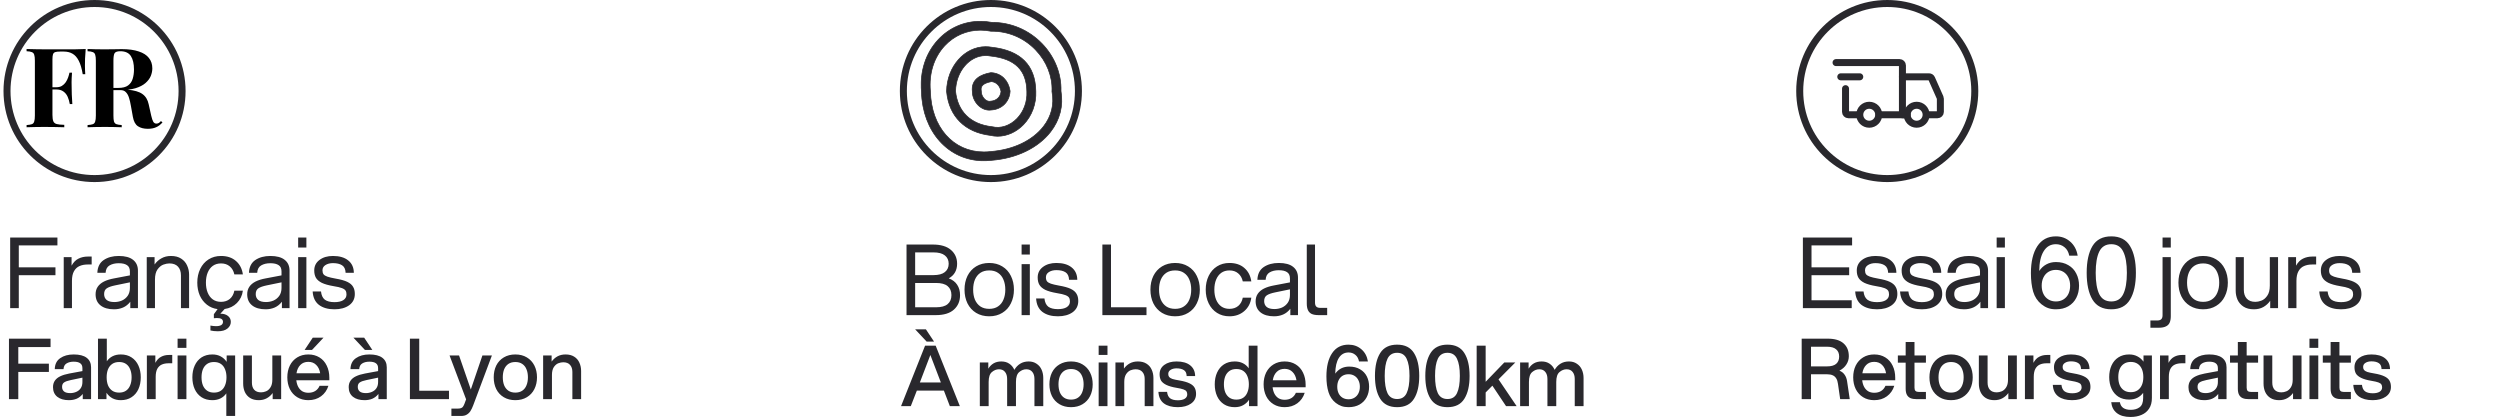 <svg xmlns="http://www.w3.org/2000/svg" fill="none" viewBox="0 0 357 60" height="60" width="357">
<circle stroke="#29282D" r="12.5" cy="13" cx="13.5"></circle>
<path fill="black" d="M12.505 7C12.768 7.011 13.12 7.021 13.562 7.032C14.014 7.042 14.462 7.047 14.903 7.047C15.409 7.047 15.898 7.042 16.371 7.032C16.845 7.021 17.181 7.016 17.381 7.016C18.359 7.016 19.169 7.126 19.811 7.347C20.463 7.558 20.947 7.868 21.263 8.278C21.589 8.688 21.752 9.183 21.752 9.762C21.752 10.119 21.678 10.482 21.531 10.85C21.384 11.208 21.131 11.545 20.774 11.86C20.427 12.165 19.948 12.413 19.338 12.602C18.728 12.781 17.96 12.87 17.034 12.87H15.519V12.555H16.876C17.497 12.555 17.965 12.439 18.28 12.207C18.607 11.966 18.828 11.65 18.943 11.261C19.07 10.861 19.133 10.419 19.133 9.935C19.133 9.104 18.985 8.462 18.691 8.01C18.396 7.547 17.891 7.316 17.176 7.316C16.766 7.316 16.497 7.405 16.371 7.584C16.255 7.763 16.198 8.126 16.198 8.673V16.5C16.198 16.878 16.224 17.163 16.276 17.352C16.34 17.541 16.455 17.668 16.624 17.731C16.792 17.794 17.044 17.836 17.381 17.857V18.172C17.097 18.151 16.739 18.141 16.308 18.141C15.877 18.13 15.44 18.125 14.998 18.125C14.493 18.125 14.014 18.13 13.562 18.141C13.12 18.141 12.768 18.151 12.505 18.172V17.857C12.841 17.836 13.094 17.794 13.262 17.731C13.431 17.668 13.541 17.541 13.594 17.352C13.657 17.163 13.688 16.878 13.688 16.5V8.673C13.688 8.283 13.657 7.999 13.594 7.821C13.541 7.631 13.425 7.505 13.247 7.442C13.078 7.368 12.831 7.326 12.505 7.316V7ZM15.487 12.602C15.94 12.613 16.329 12.634 16.655 12.665C16.992 12.697 17.286 12.728 17.539 12.76C17.791 12.781 18.017 12.797 18.217 12.807C19.175 12.891 19.88 13.097 20.332 13.423C20.795 13.749 21.095 14.238 21.231 14.89L21.594 16.516C21.689 16.936 21.789 17.231 21.894 17.399C21.999 17.568 22.152 17.652 22.352 17.652C22.489 17.641 22.599 17.61 22.683 17.557C22.778 17.494 22.878 17.404 22.983 17.289L23.204 17.478C22.92 17.804 22.615 18.036 22.289 18.172C21.963 18.32 21.568 18.393 21.105 18.393C20.537 18.393 20.069 18.272 19.701 18.03C19.332 17.788 19.091 17.341 18.975 16.689L18.691 15.111C18.617 14.669 18.528 14.285 18.422 13.959C18.317 13.623 18.17 13.36 17.981 13.17C17.802 12.97 17.549 12.87 17.223 12.87H15.519L15.487 12.602Z"></path>
<path fill="black" d="M12.239 7C12.197 7.473 12.166 7.931 12.145 8.373C12.134 8.815 12.129 9.157 12.129 9.399C12.129 9.63 12.134 9.851 12.145 10.061C12.155 10.272 12.166 10.451 12.176 10.598H11.813C11.677 9.777 11.487 9.136 11.245 8.673C11.003 8.199 10.703 7.863 10.346 7.663C9.999 7.463 9.583 7.363 9.099 7.363H8.578C8.273 7.363 8.042 7.389 7.884 7.442C7.726 7.494 7.621 7.6 7.568 7.757C7.516 7.915 7.489 8.157 7.489 8.483V16.405C7.489 16.815 7.532 17.12 7.616 17.32C7.7 17.52 7.863 17.652 8.105 17.715C8.347 17.778 8.705 17.815 9.178 17.825V18.172C8.852 18.162 8.431 18.151 7.916 18.141C7.4 18.13 6.858 18.125 6.29 18.125C5.838 18.125 5.396 18.13 4.965 18.141C4.533 18.151 4.144 18.162 3.797 18.172V17.857C4.134 17.836 4.386 17.794 4.554 17.731C4.723 17.668 4.833 17.541 4.886 17.352C4.949 17.163 4.98 16.878 4.98 16.5V8.673C4.98 8.283 4.949 7.999 4.886 7.821C4.833 7.631 4.717 7.505 4.539 7.442C4.37 7.368 4.123 7.326 3.797 7.316V7C4.228 7.011 4.686 7.021 5.17 7.032C5.654 7.032 6.132 7.037 6.606 7.047C7.079 7.047 7.521 7.047 7.931 7.047C8.342 7.047 8.678 7.047 8.941 7.047C9.425 7.047 9.972 7.047 10.582 7.047C11.203 7.037 11.755 7.021 12.239 7ZM9.888 12.46C9.888 12.46 9.888 12.513 9.888 12.618C9.888 12.723 9.888 12.776 9.888 12.776H7.016C7.016 12.776 7.016 12.723 7.016 12.618C7.016 12.513 7.016 12.46 7.016 12.46H9.888ZM10.283 10.377C10.241 10.977 10.22 11.434 10.22 11.75C10.23 12.066 10.235 12.355 10.235 12.618C10.235 12.881 10.241 13.17 10.251 13.486C10.262 13.801 10.288 14.259 10.33 14.859H9.967C9.904 14.49 9.804 14.149 9.667 13.833C9.53 13.517 9.331 13.265 9.068 13.075C8.805 12.876 8.463 12.776 8.042 12.776V12.46C8.357 12.46 8.62 12.397 8.831 12.271C9.052 12.134 9.236 11.96 9.383 11.75C9.53 11.529 9.646 11.297 9.73 11.056C9.814 10.814 9.878 10.587 9.92 10.377H10.283Z"></path>
<path fill="#29282D" d="M1.452 33.92H8.2V35.04H2.684V38.176H7.92V39.296H2.684V44H1.452V33.92ZM9.1 36.72H10.22V37.938C10.49 37.453 10.822 37.117 11.214 36.93C11.606 36.734 12.049 36.636 12.544 36.636H13.09V37.77H12.516C12.077 37.77 11.69 37.845 11.354 37.994C11.027 38.134 10.766 38.377 10.57 38.722C10.374 39.067 10.276 39.529 10.276 40.108V44H9.1V36.72ZM16.282 44.168C15.46 44.168 14.816 43.981 14.35 43.608C13.883 43.235 13.65 42.707 13.65 42.026C13.65 41.606 13.752 41.247 13.958 40.948C14.163 40.649 14.457 40.402 14.84 40.206C15.232 40.01 15.708 39.861 16.268 39.758L18.55 39.324V38.764C18.55 38.344 18.414 38.045 18.144 37.868C17.873 37.681 17.476 37.588 16.954 37.588C16.44 37.588 16.006 37.691 15.652 37.896C15.297 38.101 15.106 38.456 15.078 38.96H13.902C13.93 38.139 14.228 37.532 14.798 37.14C15.376 36.748 16.095 36.552 16.954 36.552C17.868 36.552 18.554 36.739 19.012 37.112C19.469 37.476 19.698 37.989 19.698 38.652V44H18.606V43.09C18.307 43.473 17.962 43.748 17.57 43.916C17.178 44.084 16.748 44.168 16.282 44.168ZM16.338 43.132C16.711 43.132 17.066 43.062 17.402 42.922C17.738 42.773 18.013 42.549 18.228 42.25C18.442 41.942 18.55 41.564 18.55 41.116V40.318L16.436 40.752C15.894 40.864 15.498 41.004 15.246 41.172C14.994 41.34 14.868 41.615 14.868 41.998C14.868 42.353 14.989 42.633 15.232 42.838C15.474 43.034 15.843 43.132 16.338 43.132ZM20.954 36.72H22.074V37.77C22.335 37.397 22.662 37.103 23.054 36.888C23.446 36.664 23.898 36.552 24.412 36.552C25 36.552 25.485 36.678 25.868 36.93C26.26 37.182 26.544 37.513 26.722 37.924C26.908 38.325 27.002 38.755 27.002 39.212V44H25.84V39.324C25.84 38.801 25.7 38.386 25.42 38.078C25.14 37.77 24.729 37.616 24.188 37.616C23.936 37.616 23.651 37.672 23.334 37.784C23.026 37.896 22.746 38.125 22.494 38.47C22.251 38.815 22.13 39.301 22.13 39.926V44H20.954V36.72ZM31.113 47.304C30.712 47.304 30.357 47.267 30.049 47.192V46.492C30.357 46.548 30.618 46.576 30.833 46.576C31.505 46.576 31.841 46.371 31.841 45.96C31.841 45.773 31.766 45.633 31.617 45.54C31.477 45.456 31.262 45.414 30.973 45.414C30.777 45.414 30.632 45.423 30.539 45.442V44.868L31.071 44.14C30.492 44.065 29.984 43.855 29.545 43.51C29.106 43.165 28.766 42.721 28.523 42.18C28.29 41.629 28.173 41.023 28.173 40.36C28.173 39.632 28.313 38.979 28.593 38.4C28.873 37.821 29.27 37.369 29.783 37.042C30.296 36.715 30.889 36.552 31.561 36.552C32.438 36.552 33.148 36.79 33.689 37.266C34.24 37.742 34.571 38.381 34.683 39.184H33.465C33.362 38.699 33.143 38.316 32.807 38.036C32.48 37.756 32.065 37.616 31.561 37.616C31.104 37.616 30.712 37.733 30.385 37.966C30.068 38.199 29.825 38.521 29.657 38.932C29.489 39.343 29.405 39.819 29.405 40.36C29.405 40.901 29.489 41.377 29.657 41.788C29.825 42.199 30.068 42.521 30.385 42.754C30.712 42.987 31.104 43.104 31.561 43.104C32.065 43.104 32.485 42.964 32.821 42.684C33.157 42.395 33.372 42.003 33.465 41.508H34.683C34.59 42.208 34.305 42.796 33.829 43.272C33.362 43.739 32.779 44.023 32.079 44.126L31.463 44.798H31.519C31.948 44.798 32.294 44.905 32.555 45.12C32.826 45.335 32.961 45.615 32.961 45.96C32.961 46.333 32.802 46.651 32.485 46.912C32.168 47.173 31.71 47.304 31.113 47.304ZM37.932 44.168C37.111 44.168 36.467 43.981 36 43.608C35.533 43.235 35.3 42.707 35.3 42.026C35.3 41.606 35.403 41.247 35.608 40.948C35.813 40.649 36.107 40.402 36.49 40.206C36.882 40.01 37.358 39.861 37.918 39.758L40.2 39.324V38.764C40.2 38.344 40.065 38.045 39.794 37.868C39.523 37.681 39.127 37.588 38.604 37.588C38.091 37.588 37.657 37.691 37.302 37.896C36.947 38.101 36.756 38.456 36.728 38.96H35.552C35.58 38.139 35.879 37.532 36.448 37.14C37.027 36.748 37.745 36.552 38.604 36.552C39.519 36.552 40.205 36.739 40.662 37.112C41.119 37.476 41.348 37.989 41.348 38.652V44H40.256V43.09C39.957 43.473 39.612 43.748 39.22 43.916C38.828 44.084 38.399 44.168 37.932 44.168ZM37.988 43.132C38.361 43.132 38.716 43.062 39.052 42.922C39.388 42.773 39.663 42.549 39.878 42.25C40.093 41.942 40.2 41.564 40.2 41.116V40.318L38.086 40.752C37.545 40.864 37.148 41.004 36.896 41.172C36.644 41.34 36.518 41.615 36.518 41.998C36.518 42.353 36.639 42.633 36.882 42.838C37.125 43.034 37.493 43.132 37.988 43.132ZM42.576 36.72H43.752V44H42.576V36.72ZM42.576 33.92H43.752V35.348H42.576V33.92ZM47.757 44.168C46.843 44.168 46.105 43.958 45.545 43.538C44.995 43.109 44.696 42.469 44.649 41.62H45.839C45.895 42.161 46.077 42.553 46.385 42.796C46.703 43.029 47.16 43.146 47.757 43.146C48.299 43.146 48.719 43.053 49.017 42.866C49.325 42.67 49.479 42.399 49.479 42.054C49.479 41.821 49.437 41.639 49.353 41.508C49.269 41.368 49.097 41.247 48.835 41.144C48.574 41.041 48.177 40.948 47.645 40.864C46.927 40.743 46.362 40.584 45.951 40.388C45.55 40.183 45.27 39.94 45.111 39.66C44.953 39.38 44.873 39.035 44.873 38.624C44.873 37.999 45.121 37.499 45.615 37.126C46.119 36.743 46.763 36.552 47.547 36.552C48.471 36.552 49.195 36.762 49.717 37.182C50.249 37.602 50.52 38.195 50.529 38.96H49.353C49.335 38.447 49.167 38.087 48.849 37.882C48.532 37.677 48.098 37.574 47.547 37.574C47.118 37.574 46.759 37.667 46.469 37.854C46.189 38.031 46.049 38.283 46.049 38.61C46.049 38.843 46.101 39.03 46.203 39.17C46.306 39.301 46.488 39.413 46.749 39.506C47.02 39.599 47.417 39.693 47.939 39.786C48.649 39.907 49.199 40.061 49.591 40.248C49.983 40.435 50.259 40.668 50.417 40.948C50.585 41.219 50.669 41.564 50.669 41.984C50.669 42.665 50.399 43.202 49.857 43.594C49.316 43.977 48.616 44.168 47.757 44.168Z"></path>
<path fill="#29282D" d="M1.28 48.36H7.22V49.56H2.612V51.936H6.98V53.112H2.612V57H1.28V48.36ZM9.837 57.144C9.141 57.144 8.589 56.984 8.181 56.664C7.773 56.336 7.569 55.876 7.569 55.284C7.569 54.924 7.657 54.616 7.833 54.36C8.009 54.104 8.265 53.896 8.601 53.736C8.945 53.568 9.373 53.436 9.885 53.34L11.769 52.992V52.584C11.769 52.256 11.665 52.02 11.457 51.876C11.257 51.724 10.945 51.648 10.521 51.648C10.113 51.648 9.773 51.732 9.501 51.9C9.237 52.06 9.093 52.332 9.069 52.716H7.821C7.837 52.012 8.097 51.488 8.601 51.144C9.105 50.792 9.745 50.616 10.521 50.616C11.345 50.616 11.965 50.776 12.381 51.096C12.797 51.416 13.005 51.868 13.005 52.452V57H11.817V56.256C11.569 56.568 11.277 56.796 10.941 56.94C10.613 57.076 10.245 57.144 9.837 57.144ZM10.029 56.136C10.325 56.136 10.605 56.08 10.869 55.968C11.141 55.856 11.357 55.684 11.517 55.452C11.685 55.212 11.769 54.912 11.769 54.552V53.928L10.101 54.276C9.669 54.364 9.353 54.476 9.153 54.612C8.961 54.74 8.865 54.952 8.865 55.248C8.865 55.528 8.961 55.748 9.153 55.908C9.345 56.06 9.637 56.136 10.029 56.136ZM17.245 57.144C16.789 57.144 16.389 57.052 16.045 56.868C15.709 56.684 15.429 56.424 15.205 56.088V57H13.993V48.36H15.253V51.588C15.469 51.276 15.745 51.036 16.081 50.868C16.417 50.7 16.805 50.616 17.245 50.616C17.845 50.616 18.357 50.756 18.781 51.036C19.213 51.316 19.541 51.704 19.765 52.2C19.989 52.688 20.101 53.248 20.101 53.88C20.101 54.512 19.989 55.076 19.765 55.572C19.541 56.06 19.213 56.444 18.781 56.724C18.357 57.004 17.845 57.144 17.245 57.144ZM17.017 56.064C17.409 56.064 17.737 55.972 18.001 55.788C18.265 55.604 18.461 55.348 18.589 55.02C18.725 54.692 18.793 54.312 18.793 53.88C18.793 53.448 18.725 53.068 18.589 52.74C18.461 52.412 18.265 52.156 18.001 51.972C17.737 51.788 17.409 51.696 17.017 51.696C16.617 51.696 16.285 51.788 16.021 51.972C15.757 52.156 15.557 52.412 15.421 52.74C15.293 53.068 15.229 53.448 15.229 53.88C15.229 54.312 15.293 54.692 15.421 55.02C15.557 55.348 15.757 55.604 16.021 55.788C16.285 55.972 16.617 56.064 17.017 56.064ZM20.972 50.76H22.184V51.816C22.4 51.408 22.672 51.12 23 50.952C23.328 50.776 23.7 50.688 24.116 50.688H24.596V51.876H24.08C23.704 51.876 23.38 51.936 23.108 52.056C22.836 52.176 22.62 52.38 22.46 52.668C22.308 52.956 22.232 53.34 22.232 53.82V57H20.972V50.76ZM25.36 50.76H26.62V57H25.36V50.76ZM25.36 48.36H26.62V49.68H25.36V48.36ZM30.326 50.616C30.782 50.616 31.178 50.708 31.514 50.892C31.858 51.076 32.142 51.336 32.366 51.672V50.76H33.578V59.4H32.318V56.172C32.102 56.484 31.826 56.724 31.49 56.892C31.154 57.06 30.766 57.144 30.326 57.144C29.726 57.144 29.21 57.004 28.778 56.724C28.354 56.444 28.03 56.06 27.806 55.572C27.582 55.076 27.47 54.512 27.47 53.88C27.47 53.248 27.582 52.688 27.806 52.2C28.03 51.704 28.354 51.316 28.778 51.036C29.21 50.756 29.726 50.616 30.326 50.616ZM30.554 51.696C30.162 51.696 29.834 51.788 29.57 51.972C29.306 52.156 29.106 52.412 28.97 52.74C28.842 53.068 28.778 53.448 28.778 53.88C28.778 54.312 28.842 54.692 28.97 55.02C29.106 55.348 29.306 55.604 29.57 55.788C29.834 55.972 30.162 56.064 30.554 56.064C30.954 56.064 31.286 55.972 31.55 55.788C31.814 55.604 32.01 55.348 32.138 55.02C32.274 54.692 32.342 54.312 32.342 53.88C32.342 53.448 32.274 53.068 32.138 52.74C32.01 52.412 31.814 52.156 31.55 51.972C31.286 51.788 30.954 51.696 30.554 51.696ZM40.149 57H38.937V56.124C38.713 56.436 38.433 56.684 38.097 56.868C37.769 57.052 37.385 57.144 36.945 57.144C36.457 57.144 36.045 57.04 35.709 56.832C35.381 56.624 35.133 56.34 34.965 55.98C34.805 55.62 34.725 55.22 34.725 54.78V50.76H35.973V54.648C35.973 55.072 36.081 55.408 36.297 55.656C36.521 55.904 36.849 56.028 37.281 56.028C37.505 56.028 37.737 55.98 37.977 55.884C38.225 55.788 38.437 55.604 38.613 55.332C38.797 55.06 38.889 54.688 38.889 54.216V50.76H40.149V57ZM44.029 57.144C43.429 57.144 42.901 57.004 42.445 56.724C41.989 56.444 41.637 56.056 41.389 55.56C41.149 55.064 41.029 54.504 41.029 53.88C41.029 53.256 41.149 52.696 41.389 52.2C41.637 51.704 41.989 51.316 42.445 51.036C42.901 50.756 43.429 50.616 44.029 50.616C44.629 50.616 45.157 50.756 45.613 51.036C46.069 51.316 46.417 51.708 46.657 52.212C46.905 52.716 47.029 53.292 47.029 53.94V54.3H42.313C42.353 54.66 42.445 54.976 42.589 55.248C42.733 55.512 42.925 55.72 43.165 55.872C43.413 56.016 43.701 56.088 44.029 56.088C44.413 56.088 44.741 56.004 45.013 55.836C45.293 55.66 45.501 55.412 45.637 55.092H46.897C46.697 55.724 46.345 56.224 45.841 56.592C45.337 56.96 44.733 57.144 44.029 57.144ZM45.721 53.304C45.641 52.8 45.453 52.404 45.157 52.116C44.869 51.82 44.493 51.672 44.029 51.672C43.557 51.672 43.177 51.82 42.889 52.116C42.601 52.404 42.417 52.8 42.337 53.304H45.721ZM44.665 48.216H46.201L44.557 49.968H43.501L44.665 48.216ZM52.062 57.144C51.365 57.144 50.813 56.984 50.406 56.664C49.998 56.336 49.794 55.876 49.794 55.284C49.794 54.924 49.882 54.616 50.057 54.36C50.233 54.104 50.489 53.896 50.825 53.736C51.169 53.568 51.597 53.436 52.109 53.34L53.993 52.992V52.584C53.993 52.256 53.889 52.02 53.681 51.876C53.481 51.724 53.169 51.648 52.745 51.648C52.337 51.648 51.998 51.732 51.725 51.9C51.462 52.06 51.318 52.332 51.294 52.716H50.045C50.062 52.012 50.322 51.488 50.825 51.144C51.33 50.792 51.969 50.616 52.745 50.616C53.569 50.616 54.19 50.776 54.605 51.096C55.022 51.416 55.23 51.868 55.23 52.452V57H54.041V56.256C53.794 56.568 53.502 56.796 53.166 56.94C52.837 57.076 52.469 57.144 52.062 57.144ZM52.254 56.136C52.55 56.136 52.83 56.08 53.093 55.968C53.365 55.856 53.581 55.684 53.742 55.452C53.91 55.212 53.993 54.912 53.993 54.552V53.928L52.325 54.276C51.894 54.364 51.578 54.476 51.377 54.612C51.185 54.74 51.09 54.952 51.09 55.248C51.09 55.528 51.185 55.748 51.377 55.908C51.569 56.06 51.861 56.136 52.254 56.136ZM52.002 48.216H50.465L52.109 49.968H53.166L52.002 48.216ZM58.535 48.36H59.867V55.8H64.115V57H58.535V48.36ZM64.46 58.344H65.42C65.604 58.344 65.748 58.32 65.852 58.272C65.964 58.232 66.052 58.164 66.116 58.068C66.18 57.98 66.248 57.848 66.32 57.672L66.56 57.024L64.196 50.76H65.552L67.232 55.62L68.888 50.76H70.244L67.58 57.864C67.452 58.208 67.32 58.484 67.184 58.692C67.048 58.908 66.872 59.08 66.656 59.208C66.448 59.336 66.176 59.4 65.84 59.4H64.46V58.344ZM73.587 57.144C72.963 57.144 72.415 57.004 71.943 56.724C71.471 56.444 71.111 56.056 70.863 55.56C70.623 55.064 70.503 54.504 70.503 53.88C70.503 53.256 70.623 52.696 70.863 52.2C71.111 51.704 71.471 51.316 71.943 51.036C72.415 50.756 72.963 50.616 73.587 50.616C74.219 50.616 74.767 50.756 75.231 51.036C75.703 51.316 76.063 51.704 76.311 52.2C76.559 52.696 76.683 53.256 76.683 53.88C76.683 54.504 76.559 55.064 76.311 55.56C76.063 56.056 75.703 56.444 75.231 56.724C74.767 57.004 74.219 57.144 73.587 57.144ZM73.587 56.064C73.987 56.064 74.319 55.972 74.583 55.788C74.855 55.604 75.055 55.348 75.183 55.02C75.319 54.692 75.387 54.312 75.387 53.88C75.387 53.448 75.319 53.068 75.183 52.74C75.055 52.412 74.855 52.156 74.583 51.972C74.319 51.788 73.987 51.696 73.587 51.696C73.195 51.696 72.863 51.788 72.591 51.972C72.327 52.156 72.127 52.412 71.991 52.74C71.863 53.068 71.799 53.448 71.799 53.88C71.799 54.312 71.863 54.692 71.991 55.02C72.127 55.348 72.327 55.604 72.591 55.788C72.863 55.972 73.195 56.064 73.587 56.064ZM77.559 50.76H78.771V51.636C78.995 51.324 79.271 51.076 79.599 50.892C79.935 50.708 80.323 50.616 80.763 50.616C81.251 50.616 81.659 50.72 81.987 50.928C82.323 51.136 82.571 51.42 82.731 51.78C82.899 52.14 82.983 52.54 82.983 52.98V57H81.735V53.112C81.735 52.688 81.623 52.352 81.399 52.104C81.183 51.856 80.859 51.732 80.427 51.732C80.203 51.732 79.967 51.78 79.719 51.876C79.479 51.972 79.267 52.156 79.083 52.428C78.907 52.7 78.819 53.072 78.819 53.544V57H77.559V50.76Z"></path>
<circle stroke="#29282D" r="12.5" cy="13" cx="141.5"></circle>
<g clip-path="url(#clip0_366_10020)">
<path fill="#29282D" d="M151.508 12.997L151.508 13.005C151.868 15.11 151.352 17.12 150.016 18.836C148.223 21.13 145.162 22.611 141.607 22.893L141.606 22.893C141.235 22.935 140.86 22.959 140.495 22.959C135.463 22.959 131.717 18.811 131.584 13.077L131.584 13.075C131.337 10.224 132.182 7.605 133.956 5.687C135.534 3.98 137.682 3.042 140.005 3.042C140.531 3.042 141.067 3.094 141.603 3.192L141.61 3.193H141.629C144.353 3.193 146.896 4.268 148.794 6.225C150.602 8.089 151.588 10.553 151.508 12.997ZM149.005 18.067C150.132 16.62 150.559 14.921 150.233 13.16L150.22 13.094L150.224 13.024L150.224 13.023C150.315 10.899 149.453 8.739 147.868 7.105C146.216 5.396 143.995 4.458 141.625 4.458H141.486L141.424 4.444L141.423 4.444C140.949 4.354 140.474 4.307 140.005 4.307C138.044 4.307 136.232 5.099 134.894 6.54C133.361 8.2 132.638 10.489 132.858 12.992L132.858 12.993L132.863 13.034C132.969 18.13 136.103 21.699 140.495 21.699C140.811 21.699 141.142 21.68 141.468 21.642L141.47 21.642L141.496 21.637C144.692 21.386 147.429 20.086 149.005 18.067ZM141.636 6.746L141.639 6.747C143.696 6.979 145.249 7.626 146.295 8.674C147.34 9.722 147.884 11.175 147.915 13.032V13.033C148 14.808 147.356 16.551 146.154 17.796C145.132 18.854 143.789 19.456 142.463 19.456C142.114 19.456 141.769 19.414 141.429 19.335L141.425 19.334C139.608 19.114 138.131 18.435 137.067 17.373C136.003 16.311 135.347 14.864 135.177 13.102L135.177 13.101L135.172 13.066V13.031C135.224 9.518 137.737 6.667 140.757 6.667C141.05 6.667 141.343 6.695 141.636 6.746ZM136.451 13.016L136.451 13.021C136.6 14.474 137.132 15.652 138.009 16.512C138.886 17.372 140.104 17.91 141.619 18.088L141.702 18.101C142.9 18.397 144.249 17.942 145.229 16.925C146.195 15.927 146.703 14.525 146.636 13.077C146.612 11.54 146.191 10.367 145.336 9.529C144.482 8.692 143.202 8.196 141.472 8.003L141.426 7.998C141.204 7.955 140.978 7.936 140.757 7.936C138.426 7.936 136.508 10.22 136.451 13.016ZM141.579 10.381C142.958 10.46 143.997 11.461 144.232 12.947C144.232 12.947 144.232 12.948 144.232 12.947L144.241 13.014L144.237 13.08C144.148 14.511 143.078 15.584 141.626 15.7L141.622 15.7C141.51 15.719 141.398 15.728 141.286 15.728C140.699 15.728 140.123 15.474 139.663 15.005C139.151 14.485 138.846 13.764 138.851 13.078L138.85 13.073C138.745 12.178 139.063 11.569 139.567 11.153C140.075 10.735 140.773 10.51 141.427 10.39L141.503 10.377L141.579 10.381ZM140.12 12.961L140.12 12.963L140.129 13.011V13.059C140.12 13.42 140.296 13.84 140.58 14.125C140.701 14.25 140.959 14.468 141.286 14.468C141.332 14.468 141.377 14.463 141.422 14.453L141.5 14.444C142.301 14.391 142.875 13.843 142.948 13.077L142.95 13.078L142.948 13.066C142.797 12.251 142.295 11.724 141.581 11.651L141.575 11.65L141.569 11.651C140.854 11.791 140.471 11.988 140.278 12.22C140.082 12.454 140.086 12.716 140.12 12.961Z"></path>
<path stroke-width="0.1" stroke="#29282D" d="M148.794 6.225C146.896 4.268 144.353 3.193 141.629 3.193H141.61L141.603 3.192C141.067 3.094 140.531 3.042 140.005 3.042C137.682 3.042 135.534 3.98 133.956 5.687C132.182 7.605 131.337 10.224 131.584 13.075L131.584 13.077C131.717 18.811 135.463 22.959 140.495 22.959C140.86 22.959 141.235 22.935 141.606 22.893L141.607 22.893C145.162 22.611 148.223 21.13 150.016 18.836C151.352 17.12 151.868 15.11 151.508 13.005L151.508 12.997C151.588 10.553 150.602 8.089 148.794 6.225ZM148.794 6.225L148.824 6.196M144.232 12.947C143.997 11.461 142.958 10.46 141.579 10.381L141.503 10.377L141.427 10.39C140.773 10.51 140.075 10.735 139.567 11.153C139.063 11.569 138.745 12.178 138.85 13.073L138.851 13.078C138.846 13.764 139.151 14.485 139.663 15.005C140.123 15.474 140.699 15.728 141.286 15.728C141.398 15.728 141.51 15.719 141.622 15.7L141.626 15.7C143.078 15.584 144.148 14.511 144.237 13.08L144.241 13.014L144.232 12.947ZM144.232 12.947C144.232 12.948 144.232 12.947 144.232 12.947ZM149.005 18.067C150.132 16.62 150.559 14.921 150.233 13.16L150.22 13.094L150.224 13.024L150.224 13.023C150.315 10.899 149.453 8.739 147.868 7.105C146.216 5.396 143.995 4.458 141.625 4.458H141.486L141.424 4.444L141.423 4.444C140.949 4.354 140.474 4.307 140.005 4.307C138.044 4.307 136.232 5.099 134.894 6.54C133.361 8.2 132.638 10.489 132.858 12.992L132.858 12.993L132.863 13.034C132.969 18.13 136.103 21.699 140.495 21.699C140.811 21.699 141.142 21.68 141.468 21.642L141.47 21.642L141.496 21.637C144.692 21.386 147.429 20.086 149.005 18.067ZM141.636 6.746L141.639 6.747C143.696 6.979 145.249 7.626 146.295 8.674C147.34 9.722 147.884 11.175 147.915 13.032V13.033C148 14.808 147.356 16.551 146.154 17.796C145.132 18.854 143.789 19.456 142.463 19.456C142.114 19.456 141.769 19.414 141.429 19.335L141.425 19.334C139.608 19.114 138.131 18.435 137.067 17.373C136.003 16.311 135.347 14.864 135.177 13.102L135.177 13.101L135.172 13.066V13.031C135.224 9.518 137.737 6.667 140.757 6.667C141.05 6.667 141.343 6.695 141.636 6.746ZM136.451 13.016L136.451 13.021C136.6 14.474 137.132 15.652 138.009 16.512C138.886 17.372 140.104 17.91 141.619 18.088L141.702 18.101C142.9 18.397 144.249 17.942 145.229 16.925C146.195 15.927 146.703 14.525 146.636 13.077C146.612 11.54 146.191 10.367 145.336 9.529C144.482 8.692 143.202 8.196 141.472 8.003L141.426 7.998C141.204 7.955 140.978 7.936 140.757 7.936C138.426 7.936 136.508 10.22 136.451 13.016ZM140.12 12.961L140.12 12.963L140.129 13.011V13.059C140.12 13.42 140.296 13.84 140.58 14.125C140.701 14.25 140.959 14.468 141.286 14.468C141.332 14.468 141.377 14.463 141.422 14.453L141.5 14.444C142.301 14.391 142.875 13.843 142.948 13.077L142.95 13.078L142.948 13.066C142.797 12.251 142.295 11.724 141.581 11.651L141.575 11.65L141.569 11.651C140.854 11.791 140.471 11.988 140.278 12.22C140.082 12.454 140.086 12.716 140.12 12.961Z"></path>
</g>
<path fill="#29282D" d="M129.452 34.92H133.204C134.343 34.92 135.206 35.177 135.794 35.69C136.382 36.194 136.676 36.852 136.676 37.664C136.676 38.121 136.578 38.527 136.382 38.882C136.186 39.237 135.887 39.526 135.486 39.75C136.027 39.955 136.429 40.263 136.69 40.674C136.961 41.085 137.096 41.575 137.096 42.144C137.096 43.003 136.802 43.693 136.214 44.216C135.635 44.739 134.772 45 133.624 45H129.452V34.92ZM133.666 43.88C134.413 43.88 134.963 43.731 135.318 43.432C135.682 43.133 135.864 42.704 135.864 42.144C135.864 41.584 135.682 41.155 135.318 40.856C134.963 40.557 134.413 40.408 133.666 40.408H130.684V43.88H133.666ZM133.274 39.288C134.021 39.288 134.571 39.143 134.926 38.854C135.29 38.565 135.472 38.168 135.472 37.664C135.472 37.16 135.29 36.763 134.926 36.474C134.571 36.185 134.021 36.04 133.274 36.04H130.684V39.288H133.274ZM141.262 45.168C140.553 45.168 139.928 45.005 139.386 44.678C138.854 44.351 138.444 43.899 138.154 43.32C137.874 42.741 137.734 42.088 137.734 41.36C137.734 40.632 137.874 39.979 138.154 39.4C138.444 38.821 138.854 38.369 139.386 38.042C139.928 37.715 140.553 37.552 141.262 37.552C141.972 37.552 142.592 37.715 143.124 38.042C143.666 38.369 144.076 38.821 144.356 39.4C144.646 39.979 144.79 40.632 144.79 41.36C144.79 42.088 144.646 42.741 144.356 43.32C144.076 43.899 143.666 44.351 143.124 44.678C142.592 45.005 141.972 45.168 141.262 45.168ZM141.262 44.104C141.766 44.104 142.186 43.987 142.522 43.754C142.868 43.521 143.124 43.199 143.292 42.788C143.47 42.377 143.558 41.901 143.558 41.36C143.558 40.819 143.47 40.343 143.292 39.932C143.124 39.521 142.868 39.199 142.522 38.966C142.186 38.733 141.766 38.616 141.262 38.616C140.758 38.616 140.334 38.733 139.988 38.966C139.652 39.199 139.396 39.521 139.218 39.932C139.05 40.343 138.966 40.819 138.966 41.36C138.966 41.901 139.05 42.377 139.218 42.788C139.396 43.199 139.652 43.521 139.988 43.754C140.334 43.987 140.758 44.104 141.262 44.104ZM145.884 37.72H147.06V45H145.884V37.72ZM145.884 34.92H147.06V36.348H145.884V34.92ZM151.065 45.168C150.15 45.168 149.413 44.958 148.853 44.538C148.302 44.109 148.004 43.469 147.957 42.62H149.147C149.203 43.161 149.385 43.553 149.693 43.796C150.01 44.029 150.468 44.146 151.065 44.146C151.606 44.146 152.026 44.053 152.325 43.866C152.633 43.67 152.787 43.399 152.787 43.054C152.787 42.821 152.745 42.639 152.661 42.508C152.577 42.368 152.404 42.247 152.143 42.144C151.882 42.041 151.485 41.948 150.953 41.864C150.234 41.743 149.67 41.584 149.259 41.388C148.858 41.183 148.578 40.94 148.419 40.66C148.26 40.38 148.181 40.035 148.181 39.624C148.181 38.999 148.428 38.499 148.923 38.126C149.427 37.743 150.071 37.552 150.855 37.552C151.779 37.552 152.502 37.762 153.025 38.182C153.557 38.602 153.828 39.195 153.837 39.96H152.661C152.642 39.447 152.474 39.087 152.157 38.882C151.84 38.677 151.406 38.574 150.855 38.574C150.426 38.574 150.066 38.667 149.777 38.854C149.497 39.031 149.357 39.283 149.357 39.61C149.357 39.843 149.408 40.03 149.511 40.17C149.614 40.301 149.796 40.413 150.057 40.506C150.328 40.599 150.724 40.693 151.247 40.786C151.956 40.907 152.507 41.061 152.899 41.248C153.291 41.435 153.566 41.668 153.725 41.948C153.893 42.219 153.977 42.564 153.977 42.984C153.977 43.665 153.706 44.202 153.165 44.594C152.624 44.977 151.924 45.168 151.065 45.168ZM157.419 34.92H158.651V43.88H163.719V45H157.419V34.92ZM167.808 45.168C167.098 45.168 166.473 45.005 165.932 44.678C165.4 44.351 164.989 43.899 164.7 43.32C164.42 42.741 164.28 42.088 164.28 41.36C164.28 40.632 164.42 39.979 164.7 39.4C164.989 38.821 165.4 38.369 165.932 38.042C166.473 37.715 167.098 37.552 167.808 37.552C168.517 37.552 169.138 37.715 169.67 38.042C170.211 38.369 170.622 38.821 170.902 39.4C171.191 39.979 171.336 40.632 171.336 41.36C171.336 42.088 171.191 42.741 170.902 43.32C170.622 43.899 170.211 44.351 169.67 44.678C169.138 45.005 168.517 45.168 167.808 45.168ZM167.808 44.104C168.312 44.104 168.732 43.987 169.068 43.754C169.413 43.521 169.67 43.199 169.838 42.788C170.015 42.377 170.104 41.901 170.104 41.36C170.104 40.819 170.015 40.343 169.838 39.932C169.67 39.521 169.413 39.199 169.068 38.966C168.732 38.733 168.312 38.616 167.808 38.616C167.304 38.616 166.879 38.733 166.534 38.966C166.198 39.199 165.941 39.521 165.764 39.932C165.596 40.343 165.512 40.819 165.512 41.36C165.512 41.901 165.596 42.377 165.764 42.788C165.941 43.199 166.198 43.521 166.534 43.754C166.879 43.987 167.304 44.104 167.808 44.104ZM175.565 45.168C174.893 45.168 174.3 45.005 173.787 44.678C173.273 44.351 172.877 43.899 172.597 43.32C172.317 42.741 172.177 42.088 172.177 41.36C172.177 40.632 172.317 39.979 172.597 39.4C172.877 38.821 173.273 38.369 173.787 38.042C174.3 37.715 174.893 37.552 175.565 37.552C176.442 37.552 177.151 37.79 177.693 38.266C178.243 38.742 178.575 39.381 178.687 40.184H177.469C177.366 39.699 177.147 39.316 176.811 39.036C176.484 38.756 176.069 38.616 175.565 38.616C175.107 38.616 174.715 38.733 174.389 38.966C174.071 39.199 173.829 39.521 173.661 39.932C173.493 40.343 173.409 40.819 173.409 41.36C173.409 41.901 173.493 42.377 173.661 42.788C173.829 43.199 174.071 43.521 174.389 43.754C174.715 43.987 175.107 44.104 175.565 44.104C176.069 44.104 176.489 43.964 176.825 43.684C177.161 43.395 177.375 43.003 177.469 42.508H178.687C178.584 43.301 178.243 43.945 177.665 44.44C177.095 44.925 176.395 45.168 175.565 45.168ZM181.936 45.168C181.114 45.168 180.47 44.981 180.004 44.608C179.537 44.235 179.304 43.707 179.304 43.026C179.304 42.606 179.406 42.247 179.612 41.948C179.817 41.649 180.111 41.402 180.494 41.206C180.886 41.01 181.362 40.861 181.922 40.758L184.204 40.324V39.764C184.204 39.344 184.068 39.045 183.798 38.868C183.527 38.681 183.13 38.588 182.608 38.588C182.094 38.588 181.66 38.691 181.306 38.896C180.951 39.101 180.76 39.456 180.732 39.96H179.556C179.584 39.139 179.882 38.532 180.452 38.14C181.03 37.748 181.749 37.552 182.608 37.552C183.522 37.552 184.208 37.739 184.666 38.112C185.123 38.476 185.352 38.989 185.352 39.652V45H184.26V44.09C183.961 44.473 183.616 44.748 183.224 44.916C182.832 45.084 182.402 45.168 181.936 45.168ZM181.992 44.132C182.365 44.132 182.72 44.062 183.056 43.922C183.392 43.773 183.667 43.549 183.882 43.25C184.096 42.942 184.204 42.564 184.204 42.116V41.318L182.09 41.752C181.548 41.864 181.152 42.004 180.9 42.172C180.648 42.34 180.522 42.615 180.522 42.998C180.522 43.353 180.643 43.633 180.886 43.838C181.128 44.034 181.497 44.132 181.992 44.132ZM186.608 34.92H187.784V43.208C187.784 43.469 187.844 43.661 187.966 43.782C188.087 43.903 188.278 43.964 188.54 43.964H189.52V45H188.316C187.896 45 187.56 44.944 187.308 44.832C187.065 44.711 186.888 44.529 186.776 44.286C186.664 44.043 186.608 43.731 186.608 43.348V34.92Z"></path>
<path fill="#29282D" d="M132.1 49.36H133.612L137.068 58H135.64L134.788 55.78H130.924L130.06 58H128.668L132.1 49.36ZM134.356 54.616L132.856 50.692L131.356 54.616H134.356ZM132.22 47.032H130.684L132.328 48.784H133.384L132.22 47.032ZM139.919 51.76H141.131V52.648C141.323 52.328 141.571 52.076 141.875 51.892C142.187 51.708 142.559 51.616 142.991 51.616C143.439 51.616 143.819 51.724 144.131 51.94C144.443 52.148 144.683 52.44 144.851 52.816C145.059 52.448 145.335 52.156 145.679 51.94C146.023 51.724 146.427 51.616 146.891 51.616C147.331 51.616 147.707 51.724 148.019 51.94C148.339 52.148 148.579 52.432 148.739 52.792C148.899 53.152 148.979 53.548 148.979 53.98V58H147.719V54.112C147.719 53.696 147.619 53.364 147.419 53.116C147.219 52.86 146.931 52.732 146.555 52.732C146.195 52.732 145.859 52.864 145.547 53.128C145.235 53.384 145.079 53.856 145.079 54.544V58H143.819V54.112C143.819 53.696 143.719 53.364 143.519 53.116C143.319 52.86 143.031 52.732 142.655 52.732C142.295 52.732 141.959 52.864 141.647 53.128C141.335 53.384 141.179 53.856 141.179 54.544V58H139.919V51.76ZM152.94 58.144C152.316 58.144 151.768 58.004 151.296 57.724C150.824 57.444 150.464 57.056 150.216 56.56C149.976 56.064 149.856 55.504 149.856 54.88C149.856 54.256 149.976 53.696 150.216 53.2C150.464 52.704 150.824 52.316 151.296 52.036C151.768 51.756 152.316 51.616 152.94 51.616C153.572 51.616 154.12 51.756 154.584 52.036C155.056 52.316 155.416 52.704 155.664 53.2C155.912 53.696 156.036 54.256 156.036 54.88C156.036 55.504 155.912 56.064 155.664 56.56C155.416 57.056 155.056 57.444 154.584 57.724C154.12 58.004 153.572 58.144 152.94 58.144ZM152.94 57.064C153.34 57.064 153.672 56.972 153.936 56.788C154.208 56.604 154.408 56.348 154.536 56.02C154.672 55.692 154.74 55.312 154.74 54.88C154.74 54.448 154.672 54.068 154.536 53.74C154.408 53.412 154.208 53.156 153.936 52.972C153.672 52.788 153.34 52.696 152.94 52.696C152.548 52.696 152.216 52.788 151.944 52.972C151.68 53.156 151.48 53.412 151.344 53.74C151.216 54.068 151.152 54.448 151.152 54.88C151.152 55.312 151.216 55.692 151.344 56.02C151.48 56.348 151.68 56.604 151.944 56.788C152.216 56.972 152.548 57.064 152.94 57.064ZM156.888 51.76H158.148V58H156.888V51.76ZM156.888 49.36H158.148V50.68H156.888V49.36ZM159.285 51.76H160.497V52.636C160.721 52.324 160.997 52.076 161.325 51.892C161.661 51.708 162.049 51.616 162.489 51.616C162.977 51.616 163.385 51.72 163.713 51.928C164.049 52.136 164.297 52.42 164.457 52.78C164.625 53.14 164.709 53.54 164.709 53.98V58H163.461V54.112C163.461 53.688 163.349 53.352 163.125 53.104C162.909 52.856 162.585 52.732 162.153 52.732C161.929 52.732 161.693 52.78 161.445 52.876C161.205 52.972 160.993 53.156 160.809 53.428C160.633 53.7 160.545 54.072 160.545 54.544V58H159.285V51.76ZM168.182 58.144C167.35 58.144 166.69 57.964 166.202 57.604C165.722 57.244 165.462 56.696 165.422 55.96H166.658C166.706 56.392 166.854 56.7 167.102 56.884C167.358 57.068 167.726 57.16 168.206 57.16C168.614 57.16 168.938 57.088 169.178 56.944C169.418 56.792 169.538 56.584 169.538 56.32C169.538 56.144 169.502 56.004 169.43 55.9C169.366 55.788 169.226 55.692 169.01 55.612C168.794 55.532 168.466 55.456 168.026 55.384C167.402 55.28 166.91 55.14 166.55 54.964C166.19 54.788 165.938 54.58 165.794 54.34C165.658 54.092 165.59 53.792 165.59 53.44C165.59 52.88 165.814 52.436 166.262 52.108C166.71 51.78 167.294 51.616 168.014 51.616C168.854 51.616 169.502 51.8 169.958 52.168C170.422 52.536 170.658 53.048 170.666 53.704H169.454C169.446 53.296 169.314 53.012 169.058 52.852C168.802 52.684 168.454 52.6 168.014 52.6C167.67 52.6 167.386 52.672 167.162 52.816C166.938 52.952 166.826 53.148 166.826 53.404C166.826 53.58 166.87 53.724 166.958 53.836C167.046 53.94 167.198 54.032 167.414 54.112C167.638 54.184 167.97 54.256 168.41 54.328C169.026 54.432 169.506 54.568 169.85 54.736C170.194 54.896 170.438 55.1 170.582 55.348C170.726 55.588 170.798 55.888 170.798 56.248C170.798 56.84 170.554 57.304 170.066 57.64C169.586 57.976 168.958 58.144 168.182 58.144ZM177.509 57.868C177.173 58.052 176.777 58.144 176.321 58.144C175.721 58.144 175.205 58.004 174.773 57.724C174.349 57.444 174.025 57.06 173.801 56.572C173.577 56.076 173.465 55.512 173.465 54.88C173.465 54.248 173.577 53.688 173.801 53.2C174.025 52.704 174.349 52.316 174.773 52.036C175.205 51.756 175.721 51.616 176.321 51.616C176.761 51.616 177.149 51.7 177.485 51.868C177.821 52.036 178.097 52.276 178.313 52.588V49.36H179.573V58H178.361V57.088C178.137 57.424 177.853 57.684 177.509 57.868ZM175.565 56.788C175.829 56.972 176.157 57.064 176.549 57.064C176.949 57.064 177.281 56.972 177.545 56.788C177.809 56.604 178.005 56.348 178.133 56.02C178.269 55.692 178.337 55.312 178.337 54.88C178.337 54.448 178.269 54.068 178.133 53.74C178.005 53.412 177.809 53.156 177.545 52.972C177.281 52.788 176.949 52.696 176.549 52.696C176.157 52.696 175.829 52.788 175.565 52.972C175.301 53.156 175.101 53.412 174.965 53.74C174.837 54.068 174.773 54.448 174.773 54.88C174.773 55.312 174.837 55.692 174.965 56.02C175.101 56.348 175.301 56.604 175.565 56.788ZM183.444 58.144C182.844 58.144 182.316 58.004 181.86 57.724C181.404 57.444 181.052 57.056 180.804 56.56C180.564 56.064 180.444 55.504 180.444 54.88C180.444 54.256 180.564 53.696 180.804 53.2C181.052 52.704 181.404 52.316 181.86 52.036C182.316 51.756 182.844 51.616 183.444 51.616C184.044 51.616 184.572 51.756 185.028 52.036C185.484 52.316 185.832 52.708 186.072 53.212C186.32 53.716 186.444 54.292 186.444 54.94V55.3H181.728C181.768 55.66 181.86 55.976 182.004 56.248C182.148 56.512 182.34 56.72 182.58 56.872C182.828 57.016 183.116 57.088 183.444 57.088C183.828 57.088 184.156 57.004 184.428 56.836C184.708 56.66 184.916 56.412 185.052 56.092H186.312C186.112 56.724 185.76 57.224 185.256 57.592C184.752 57.96 184.148 58.144 183.444 58.144ZM185.136 54.304C185.056 53.8 184.868 53.404 184.572 53.116C184.284 52.82 183.908 52.672 183.444 52.672C182.972 52.672 182.592 52.82 182.304 53.116C182.016 53.404 181.832 53.8 181.752 54.304H185.136ZM192.568 58.144C192.192 58.144 191.856 58.092 191.56 57.988C191.272 57.884 191 57.732 190.744 57.532C190.256 57.148 189.912 56.64 189.712 56.008C189.512 55.368 189.412 54.616 189.412 53.752C189.412 52.336 189.684 51.228 190.228 50.428C190.772 49.62 191.552 49.216 192.568 49.216C193.28 49.216 193.888 49.432 194.392 49.864C194.904 50.296 195.22 50.88 195.34 51.616H194.068C193.988 51.2 193.812 50.884 193.54 50.668C193.268 50.444 192.948 50.332 192.58 50.332C191.98 50.332 191.516 50.592 191.188 51.112C190.86 51.624 190.688 52.372 190.672 53.356C190.896 53.036 191.176 52.788 191.512 52.612C191.856 52.436 192.24 52.348 192.664 52.348C193.272 52.348 193.788 52.476 194.212 52.732C194.644 52.98 194.968 53.32 195.184 53.752C195.4 54.184 195.508 54.672 195.508 55.216C195.508 55.784 195.392 56.288 195.16 56.728C194.928 57.168 194.588 57.516 194.14 57.772C193.7 58.02 193.176 58.144 192.568 58.144ZM192.568 57.016C192.896 57.016 193.18 56.94 193.42 56.788C193.668 56.636 193.856 56.428 193.984 56.164C194.12 55.892 194.188 55.58 194.188 55.228C194.188 54.876 194.12 54.568 193.984 54.304C193.856 54.032 193.668 53.82 193.42 53.668C193.18 53.516 192.896 53.44 192.568 53.44C192.24 53.44 191.952 53.516 191.704 53.668C191.464 53.82 191.28 54.032 191.152 54.304C191.024 54.568 190.96 54.876 190.96 55.228C190.96 55.58 191.024 55.892 191.152 56.164C191.28 56.428 191.464 56.636 191.704 56.788C191.952 56.94 192.24 57.016 192.568 57.016ZM199.512 58.144C198.408 58.144 197.604 57.748 197.1 56.956C196.596 56.164 196.344 55.072 196.344 53.68C196.344 52.288 196.596 51.196 197.1 50.404C197.604 49.612 198.408 49.216 199.512 49.216C200.616 49.216 201.416 49.612 201.912 50.404C202.416 51.196 202.668 52.288 202.668 53.68C202.668 55.072 202.416 56.164 201.912 56.956C201.416 57.748 200.616 58.144 199.512 58.144ZM199.512 56.98C200.152 56.98 200.604 56.7 200.868 56.14C201.14 55.572 201.276 54.752 201.276 53.68C201.276 52.608 201.14 51.792 200.868 51.232C200.604 50.664 200.152 50.38 199.512 50.38C198.864 50.38 198.404 50.664 198.132 51.232C197.868 51.792 197.736 52.608 197.736 53.68C197.736 54.752 197.868 55.572 198.132 56.14C198.404 56.7 198.864 56.98 199.512 56.98ZM206.702 58.144C205.598 58.144 204.794 57.748 204.29 56.956C203.786 56.164 203.534 55.072 203.534 53.68C203.534 52.288 203.786 51.196 204.29 50.404C204.794 49.612 205.598 49.216 206.702 49.216C207.806 49.216 208.606 49.612 209.102 50.404C209.606 51.196 209.858 52.288 209.858 53.68C209.858 55.072 209.606 56.164 209.102 56.956C208.606 57.748 207.806 58.144 206.702 58.144ZM206.702 56.98C207.342 56.98 207.794 56.7 208.058 56.14C208.33 55.572 208.466 54.752 208.466 53.68C208.466 52.608 208.33 51.792 208.058 51.232C207.794 50.664 207.342 50.38 206.702 50.38C206.054 50.38 205.594 50.664 205.322 51.232C205.058 51.792 204.926 52.608 204.926 53.68C204.926 54.752 205.058 55.572 205.322 56.14C205.594 56.7 206.054 56.98 206.702 56.98ZM210.867 49.36H212.151V54.52L214.815 51.76H216.387L213.987 54.172L216.579 58H215.067L213.111 55.072L212.151 56.044V58H210.867V49.36ZM217.073 51.76H218.285V52.648C218.477 52.328 218.725 52.076 219.029 51.892C219.341 51.708 219.713 51.616 220.145 51.616C220.593 51.616 220.973 51.724 221.285 51.94C221.597 52.148 221.837 52.44 222.005 52.816C222.213 52.448 222.489 52.156 222.833 51.94C223.177 51.724 223.581 51.616 224.045 51.616C224.485 51.616 224.861 51.724 225.173 51.94C225.493 52.148 225.733 52.432 225.893 52.792C226.053 53.152 226.133 53.548 226.133 53.98V58H224.873V54.112C224.873 53.696 224.773 53.364 224.573 53.116C224.373 52.86 224.085 52.732 223.709 52.732C223.349 52.732 223.013 52.864 222.701 53.128C222.389 53.384 222.233 53.856 222.233 54.544V58H220.973V54.112C220.973 53.696 220.873 53.364 220.673 53.116C220.473 52.86 220.185 52.732 219.809 52.732C219.449 52.732 219.113 52.864 218.801 53.128C218.489 53.384 218.333 53.856 218.333 54.544V58H217.073V51.76Z"></path>
<circle stroke="#29282D" r="12.5" cy="13" cx="269.5"></circle>
<path stroke-linejoin="round" stroke-linecap="round" stroke-miterlimit="1.5" stroke="#29282D" d="M266.927 17.74C267.675 17.74 268.282 17.133 268.282 16.385C268.282 15.637 267.675 15.031 266.927 15.031C266.18 15.031 265.573 15.637 265.573 16.385C265.573 17.133 266.18 17.74 266.927 17.74Z"></path>
<path stroke-linejoin="round" stroke-linecap="round" stroke-miterlimit="1.5" stroke="#29282D" d="M273.698 17.74C274.446 17.74 275.052 17.133 275.052 16.385C275.052 15.637 274.446 15.031 273.698 15.031C272.95 15.031 272.344 15.637 272.344 16.385C272.344 17.133 272.95 17.74 273.698 17.74Z"></path>
<path stroke-linecap="round" stroke="#29282D" d="M268.315 16.385H271.667V9.344C271.667 9.119 271.485 8.938 271.26 8.938H262.188"></path>
<path stroke-linecap="round" stroke="#29282D" d="M265.336 16.386H263.948C263.724 16.386 263.542 16.204 263.542 15.979V12.662"></path>
<path stroke-linejoin="round" stroke-linecap="round" stroke="#29282D" d="M262.864 10.969H265.573"></path>
<path stroke-linecap="round" stroke="#29282D" d="M271.667 10.969H275.465C275.626 10.969 275.772 11.063 275.837 11.21L277.049 13.937C277.072 13.989 277.084 14.045 277.084 14.102V15.979C277.084 16.204 276.902 16.385 276.677 16.385H275.391"></path>
<path stroke-linecap="round" stroke="#29282D" d="M271.667 16.385H272.344"></path>
<path fill="#29282D" d="M257.452 33.92H264.48V35.04H258.684V38.176H264.06V39.296H258.684V42.88H264.424V44H257.452V33.92ZM268.031 44.168C267.117 44.168 266.379 43.958 265.819 43.538C265.269 43.109 264.97 42.469 264.923 41.62H266.113C266.169 42.161 266.351 42.553 266.659 42.796C266.977 43.029 267.434 43.146 268.031 43.146C268.573 43.146 268.993 43.053 269.291 42.866C269.599 42.67 269.753 42.399 269.753 42.054C269.753 41.821 269.711 41.639 269.627 41.508C269.543 41.368 269.371 41.247 269.109 41.144C268.848 41.041 268.451 40.948 267.919 40.864C267.201 40.743 266.636 40.584 266.225 40.388C265.824 40.183 265.544 39.94 265.385 39.66C265.227 39.38 265.147 39.035 265.147 38.624C265.147 37.999 265.395 37.499 265.889 37.126C266.393 36.743 267.037 36.552 267.821 36.552C268.745 36.552 269.469 36.762 269.991 37.182C270.523 37.602 270.794 38.195 270.803 38.96H269.627C269.609 38.447 269.441 38.087 269.123 37.882C268.806 37.677 268.372 37.574 267.821 37.574C267.392 37.574 267.033 37.667 266.743 37.854C266.463 38.031 266.323 38.283 266.323 38.61C266.323 38.843 266.375 39.03 266.477 39.17C266.58 39.301 266.762 39.413 267.023 39.506C267.294 39.599 267.691 39.693 268.213 39.786C268.923 39.907 269.473 40.061 269.865 40.248C270.257 40.435 270.533 40.668 270.691 40.948C270.859 41.219 270.943 41.564 270.943 41.984C270.943 42.665 270.673 43.202 270.131 43.594C269.59 43.977 268.89 44.168 268.031 44.168ZM274.437 44.168C273.522 44.168 272.785 43.958 272.225 43.538C271.674 43.109 271.375 42.469 271.329 41.62H272.519C272.575 42.161 272.757 42.553 273.065 42.796C273.382 43.029 273.839 43.146 274.437 43.146C274.978 43.146 275.398 43.053 275.697 42.866C276.005 42.67 276.159 42.399 276.159 42.054C276.159 41.821 276.117 41.639 276.033 41.508C275.949 41.368 275.776 41.247 275.515 41.144C275.253 41.041 274.857 40.948 274.325 40.864C273.606 40.743 273.041 40.584 272.631 40.388C272.229 40.183 271.949 39.94 271.791 39.66C271.632 39.38 271.553 39.035 271.553 38.624C271.553 37.999 271.8 37.499 272.295 37.126C272.799 36.743 273.443 36.552 274.227 36.552C275.151 36.552 275.874 36.762 276.397 37.182C276.929 37.602 277.199 38.195 277.209 38.96H276.033C276.014 38.447 275.846 38.087 275.529 37.882C275.211 37.677 274.777 37.574 274.227 37.574C273.797 37.574 273.438 37.667 273.149 37.854C272.869 38.031 272.729 38.283 272.729 38.61C272.729 38.843 272.78 39.03 272.883 39.17C272.985 39.301 273.167 39.413 273.429 39.506C273.699 39.599 274.096 39.693 274.619 39.786C275.328 39.907 275.879 40.061 276.271 40.248C276.663 40.435 276.938 40.668 277.097 40.948C277.265 41.219 277.349 41.564 277.349 41.984C277.349 42.665 277.078 43.202 276.537 43.594C275.995 43.977 275.295 44.168 274.437 44.168ZM280.478 44.168C279.657 44.168 279.013 43.981 278.546 43.608C278.08 43.235 277.846 42.707 277.846 42.026C277.846 41.606 277.949 41.247 278.154 40.948C278.36 40.649 278.654 40.402 279.036 40.206C279.428 40.01 279.904 39.861 280.464 39.758L282.746 39.324V38.764C282.746 38.344 282.611 38.045 282.34 37.868C282.07 37.681 281.673 37.588 281.15 37.588C280.637 37.588 280.203 37.691 279.848 37.896C279.494 38.101 279.302 38.456 279.274 38.96H278.098C278.126 38.139 278.425 37.532 278.994 37.14C279.573 36.748 280.292 36.552 281.15 36.552C282.065 36.552 282.751 36.739 283.208 37.112C283.666 37.476 283.894 37.989 283.894 38.652V44H282.802V43.09C282.504 43.473 282.158 43.748 281.766 43.916C281.374 44.084 280.945 44.168 280.478 44.168ZM280.534 43.132C280.908 43.132 281.262 43.062 281.598 42.922C281.934 42.773 282.21 42.549 282.424 42.25C282.639 41.942 282.746 41.564 282.746 41.116V40.318L280.632 40.752C280.091 40.864 279.694 41.004 279.442 41.172C279.19 41.34 279.064 41.615 279.064 41.998C279.064 42.353 279.186 42.633 279.428 42.838C279.671 43.034 280.04 43.132 280.534 43.132ZM285.122 36.72H286.298V44H285.122V36.72ZM285.122 33.92H286.298V35.348H285.122V33.92ZM293.584 44.168C293.155 44.168 292.777 44.107 292.45 43.986C292.124 43.865 291.816 43.687 291.526 43.454C290.957 42.997 290.56 42.395 290.336 41.648C290.122 40.892 290.014 40.01 290.014 39.002C290.014 37.378 290.318 36.099 290.924 35.166C291.54 34.223 292.427 33.752 293.584 33.752C294.378 33.752 295.059 34.004 295.628 34.508C296.198 35.003 296.552 35.67 296.692 36.51H295.488C295.386 35.987 295.162 35.586 294.816 35.306C294.471 35.017 294.06 34.872 293.584 34.872C292.828 34.872 292.245 35.208 291.834 35.88C291.424 36.543 291.214 37.481 291.204 38.694C291.466 38.293 291.802 37.98 292.212 37.756C292.623 37.532 293.08 37.42 293.584 37.42C294.275 37.42 294.868 37.569 295.362 37.868C295.866 38.157 296.244 38.559 296.496 39.072C296.758 39.576 296.888 40.15 296.888 40.794C296.888 41.438 296.758 42.017 296.496 42.53C296.244 43.034 295.866 43.435 295.362 43.734C294.868 44.023 294.275 44.168 293.584 44.168ZM293.584 43.048C293.986 43.048 294.34 42.955 294.648 42.768C294.956 42.581 295.194 42.32 295.362 41.984C295.53 41.639 295.614 41.242 295.614 40.794C295.614 40.346 295.53 39.954 295.362 39.618C295.194 39.273 294.956 39.007 294.648 38.82C294.34 38.633 293.986 38.54 293.584 38.54C293.183 38.54 292.828 38.633 292.52 38.82C292.212 39.007 291.974 39.273 291.806 39.618C291.638 39.954 291.554 40.346 291.554 40.794C291.554 41.242 291.638 41.639 291.806 41.984C291.974 42.32 292.212 42.581 292.52 42.768C292.828 42.955 293.183 43.048 293.584 43.048ZM301.492 44.168C300.26 44.168 299.364 43.706 298.804 42.782C298.254 41.858 297.978 40.584 297.978 38.96C297.978 37.336 298.254 36.062 298.804 35.138C299.364 34.214 300.26 33.752 301.492 33.752C302.724 33.752 303.616 34.214 304.166 35.138C304.726 36.062 305.006 37.336 305.006 38.96C305.006 40.584 304.726 41.858 304.166 42.782C303.616 43.706 302.724 44.168 301.492 44.168ZM301.492 43.048C302.295 43.048 302.864 42.698 303.2 41.998C303.546 41.289 303.718 40.276 303.718 38.96C303.718 37.644 303.546 36.636 303.2 35.936C302.864 35.227 302.295 34.872 301.492 34.872C300.69 34.872 300.116 35.227 299.77 35.936C299.434 36.636 299.266 37.644 299.266 38.96C299.266 40.276 299.434 41.289 299.77 41.998C300.116 42.698 300.69 43.048 301.492 43.048ZM309.989 36.72V45.148C309.989 45.531 309.933 45.843 309.821 46.086C309.709 46.329 309.527 46.506 309.275 46.618C309.032 46.739 308.701 46.8 308.281 46.8H307.077V45.764H308.057C308.318 45.764 308.51 45.703 308.631 45.582C308.752 45.461 308.813 45.269 308.813 45.008V36.72H309.989ZM308.813 33.92V35.348H309.989V33.92H308.813ZM314.608 44.168C313.898 44.168 313.273 44.005 312.732 43.678C312.2 43.351 311.789 42.899 311.5 42.32C311.22 41.741 311.08 41.088 311.08 40.36C311.08 39.632 311.22 38.979 311.5 38.4C311.789 37.821 312.2 37.369 312.732 37.042C313.273 36.715 313.898 36.552 314.608 36.552C315.317 36.552 315.938 36.715 316.47 37.042C317.011 37.369 317.422 37.821 317.702 38.4C317.991 38.979 318.136 39.632 318.136 40.36C318.136 41.088 317.991 41.741 317.702 42.32C317.422 42.899 317.011 43.351 316.47 43.678C315.938 44.005 315.317 44.168 314.608 44.168ZM314.608 43.104C315.112 43.104 315.532 42.987 315.868 42.754C316.213 42.521 316.47 42.199 316.638 41.788C316.815 41.377 316.904 40.901 316.904 40.36C316.904 39.819 316.815 39.343 316.638 38.932C316.47 38.521 316.213 38.199 315.868 37.966C315.532 37.733 315.112 37.616 314.608 37.616C314.104 37.616 313.679 37.733 313.334 37.966C312.998 38.199 312.741 38.521 312.564 38.932C312.396 39.343 312.312 39.819 312.312 40.36C312.312 40.901 312.396 41.377 312.564 41.788C312.741 42.199 312.998 42.521 313.334 42.754C313.679 42.987 314.104 43.104 314.608 43.104ZM325.305 44H324.185V42.95C323.923 43.323 323.597 43.622 323.205 43.846C322.813 44.061 322.36 44.168 321.847 44.168C321.259 44.168 320.769 44.042 320.377 43.79C319.994 43.538 319.709 43.211 319.523 42.81C319.345 42.399 319.257 41.965 319.257 41.508V36.72H320.419V41.396C320.419 41.919 320.559 42.334 320.839 42.642C321.119 42.95 321.529 43.104 322.071 43.104C322.323 43.104 322.603 43.048 322.911 42.936C323.228 42.824 323.508 42.595 323.751 42.25C324.003 41.905 324.129 41.419 324.129 40.794V36.72H325.305V44ZM326.756 36.72H327.876V37.938C328.147 37.453 328.478 37.117 328.87 36.93C329.262 36.734 329.705 36.636 330.2 36.636H330.746V37.77H330.172C329.733 37.77 329.346 37.845 329.01 37.994C328.683 38.134 328.422 38.377 328.226 38.722C328.03 39.067 327.932 39.529 327.932 40.108V44H326.756V36.72ZM334.302 44.168C333.387 44.168 332.65 43.958 332.09 43.538C331.539 43.109 331.241 42.469 331.194 41.62H332.384C332.44 42.161 332.622 42.553 332.93 42.796C333.247 43.029 333.705 43.146 334.302 43.146C334.843 43.146 335.263 43.053 335.562 42.866C335.87 42.67 336.024 42.399 336.024 42.054C336.024 41.821 335.982 41.639 335.898 41.508C335.814 41.368 335.641 41.247 335.38 41.144C335.119 41.041 334.722 40.948 334.19 40.864C333.471 40.743 332.907 40.584 332.496 40.388C332.095 40.183 331.815 39.94 331.656 39.66C331.497 39.38 331.418 39.035 331.418 38.624C331.418 37.999 331.665 37.499 332.16 37.126C332.664 36.743 333.308 36.552 334.092 36.552C335.016 36.552 335.739 36.762 336.262 37.182C336.794 37.602 337.065 38.195 337.074 38.96H335.898C335.879 38.447 335.711 38.087 335.394 37.882C335.077 37.677 334.643 37.574 334.092 37.574C333.663 37.574 333.303 37.667 333.014 37.854C332.734 38.031 332.594 38.283 332.594 38.61C332.594 38.843 332.645 39.03 332.748 39.17C332.851 39.301 333.033 39.413 333.294 39.506C333.565 39.599 333.961 39.693 334.484 39.786C335.193 39.907 335.744 40.061 336.136 40.248C336.528 40.435 336.803 40.668 336.962 40.948C337.13 41.219 337.214 41.564 337.214 41.984C337.214 42.665 336.943 43.202 336.402 43.594C335.861 43.977 335.161 44.168 334.302 44.168Z"></path>
<path fill="#29282D" d="M257.28 48.36H260.988C261.996 48.36 262.752 48.584 263.256 49.032C263.76 49.472 264.012 50.084 264.012 50.868C264.012 51.292 263.896 51.684 263.664 52.044C263.44 52.404 263.108 52.7 262.668 52.932C262.98 53.052 263.224 53.24 263.4 53.496C263.584 53.744 263.704 54.052 263.76 54.42L264.144 57H262.776L262.464 54.828C262.424 54.5 262.34 54.236 262.212 54.036C262.084 53.828 261.916 53.68 261.708 53.592C261.5 53.496 261.236 53.448 260.916 53.448H258.612V57H257.28V48.36ZM260.892 52.32C261.484 52.32 261.92 52.2 262.2 51.96C262.488 51.712 262.632 51.364 262.632 50.916C262.632 50.468 262.488 50.124 262.2 49.884C261.92 49.636 261.484 49.512 260.892 49.512H258.612V52.32H260.892ZM267.637 57.144C267.037 57.144 266.509 57.004 266.053 56.724C265.597 56.444 265.245 56.056 264.997 55.56C264.757 55.064 264.637 54.504 264.637 53.88C264.637 53.256 264.757 52.696 264.997 52.2C265.245 51.704 265.597 51.316 266.053 51.036C266.509 50.756 267.037 50.616 267.637 50.616C268.237 50.616 268.765 50.756 269.221 51.036C269.677 51.316 270.025 51.708 270.265 52.212C270.513 52.716 270.637 53.292 270.637 53.94V54.3H265.921C265.961 54.66 266.053 54.976 266.197 55.248C266.341 55.512 266.533 55.72 266.773 55.872C267.021 56.016 267.309 56.088 267.637 56.088C268.021 56.088 268.349 56.004 268.621 55.836C268.901 55.66 269.109 55.412 269.245 55.092H270.505C270.305 55.724 269.953 56.224 269.449 56.592C268.945 56.96 268.341 57.144 267.637 57.144ZM269.329 53.304C269.249 52.8 269.061 52.404 268.765 52.116C268.477 51.82 268.101 51.672 267.637 51.672C267.165 51.672 266.785 51.82 266.497 52.116C266.209 52.404 266.025 52.8 265.945 53.304H269.329ZM273.725 57C273.357 57 273.057 56.952 272.825 56.856C272.601 56.76 272.429 56.604 272.309 56.388C272.189 56.164 272.129 55.868 272.129 55.5V51.792H271.013V50.76H272.129V48.84H273.389V50.76H275.021V51.792H273.389V55.356C273.389 55.572 273.437 55.728 273.533 55.824C273.637 55.92 273.797 55.968 274.013 55.968H275.021V57H273.725ZM278.608 57.144C277.984 57.144 277.436 57.004 276.964 56.724C276.492 56.444 276.132 56.056 275.884 55.56C275.644 55.064 275.524 54.504 275.524 53.88C275.524 53.256 275.644 52.696 275.884 52.2C276.132 51.704 276.492 51.316 276.964 51.036C277.436 50.756 277.984 50.616 278.608 50.616C279.24 50.616 279.788 50.756 280.252 51.036C280.724 51.316 281.084 51.704 281.332 52.2C281.58 52.696 281.704 53.256 281.704 53.88C281.704 54.504 281.58 55.064 281.332 55.56C281.084 56.056 280.724 56.444 280.252 56.724C279.788 57.004 279.24 57.144 278.608 57.144ZM278.608 56.064C279.008 56.064 279.34 55.972 279.604 55.788C279.876 55.604 280.076 55.348 280.204 55.02C280.34 54.692 280.408 54.312 280.408 53.88C280.408 53.448 280.34 53.068 280.204 52.74C280.076 52.412 279.876 52.156 279.604 51.972C279.34 51.788 279.008 51.696 278.608 51.696C278.216 51.696 277.884 51.788 277.612 51.972C277.348 52.156 277.148 52.412 277.012 52.74C276.884 53.068 276.82 53.448 276.82 53.88C276.82 54.312 276.884 54.692 277.012 55.02C277.148 55.348 277.348 55.604 277.612 55.788C277.884 55.972 278.216 56.064 278.608 56.064ZM288.004 57H286.792V56.124C286.568 56.436 286.288 56.684 285.952 56.868C285.624 57.052 285.24 57.144 284.8 57.144C284.312 57.144 283.9 57.04 283.564 56.832C283.236 56.624 282.988 56.34 282.82 55.98C282.66 55.62 282.58 55.22 282.58 54.78V50.76H283.828V54.648C283.828 55.072 283.936 55.408 284.152 55.656C284.376 55.904 284.704 56.028 285.136 56.028C285.36 56.028 285.592 55.98 285.832 55.884C286.08 55.788 286.292 55.604 286.468 55.332C286.652 55.06 286.744 54.688 286.744 54.216V50.76H288.004V57ZM289.16 50.76H290.372V51.816C290.588 51.408 290.86 51.12 291.188 50.952C291.516 50.776 291.888 50.688 292.304 50.688H292.784V51.876H292.268C291.892 51.876 291.568 51.936 291.296 52.056C291.024 52.176 290.808 52.38 290.648 52.668C290.496 52.956 290.42 53.34 290.42 53.82V57H289.16V50.76ZM295.9 57.144C295.068 57.144 294.408 56.964 293.92 56.604C293.44 56.244 293.18 55.696 293.14 54.96H294.376C294.424 55.392 294.572 55.7 294.82 55.884C295.076 56.068 295.444 56.16 295.924 56.16C296.332 56.16 296.656 56.088 296.896 55.944C297.136 55.792 297.256 55.584 297.256 55.32C297.256 55.144 297.22 55.004 297.148 54.9C297.084 54.788 296.944 54.692 296.728 54.612C296.512 54.532 296.184 54.456 295.744 54.384C295.12 54.28 294.628 54.14 294.268 53.964C293.908 53.788 293.656 53.58 293.512 53.34C293.376 53.092 293.308 52.792 293.308 52.44C293.308 51.88 293.532 51.436 293.98 51.108C294.428 50.78 295.012 50.616 295.732 50.616C296.572 50.616 297.22 50.8 297.676 51.168C298.14 51.536 298.376 52.048 298.384 52.704H297.172C297.164 52.296 297.032 52.012 296.776 51.852C296.52 51.684 296.172 51.6 295.732 51.6C295.388 51.6 295.104 51.672 294.88 51.816C294.656 51.952 294.544 52.148 294.544 52.404C294.544 52.58 294.588 52.724 294.676 52.836C294.764 52.94 294.916 53.032 295.132 53.112C295.356 53.184 295.688 53.256 296.128 53.328C296.744 53.432 297.224 53.568 297.568 53.736C297.912 53.896 298.156 54.1 298.3 54.348C298.444 54.588 298.516 54.888 298.516 55.248C298.516 55.84 298.272 56.304 297.784 56.64C297.304 56.976 296.676 57.144 295.9 57.144ZM304.243 59.544C303.403 59.544 302.747 59.356 302.275 58.98C301.811 58.612 301.547 58.096 301.483 57.432H302.719C302.783 57.808 302.947 58.084 303.211 58.26C303.475 58.436 303.827 58.524 304.267 58.524C304.787 58.524 305.211 58.4 305.539 58.152C305.875 57.904 306.043 57.464 306.043 56.832V56.1C305.819 56.404 305.539 56.64 305.203 56.808C304.867 56.976 304.479 57.06 304.039 57.06C303.447 57.06 302.935 56.924 302.503 56.652C302.079 56.372 301.755 55.992 301.531 55.512C301.307 55.024 301.195 54.468 301.195 53.844C301.195 53.22 301.307 52.664 301.531 52.176C301.755 51.688 302.079 51.308 302.503 51.036C302.935 50.756 303.447 50.616 304.039 50.616C304.495 50.616 304.891 50.708 305.227 50.892C305.571 51.068 305.859 51.32 306.091 51.648V50.76H307.291V56.832C307.291 57.44 307.159 57.944 306.895 58.344C306.631 58.752 306.271 59.052 305.815 59.244C305.359 59.444 304.835 59.544 304.243 59.544ZM304.279 56.004C304.671 56.004 304.999 55.912 305.263 55.728C305.527 55.544 305.727 55.292 305.863 54.972C305.999 54.652 306.067 54.276 306.067 53.844C306.067 53.412 305.999 53.036 305.863 52.716C305.727 52.388 305.527 52.136 305.263 51.96C304.999 51.776 304.671 51.684 304.279 51.684C303.879 51.684 303.547 51.776 303.283 51.96C303.019 52.136 302.819 52.388 302.683 52.716C302.555 53.036 302.491 53.412 302.491 53.844C302.491 54.276 302.555 54.652 302.683 54.972C302.819 55.292 303.019 55.544 303.283 55.728C303.547 55.912 303.879 56.004 304.279 56.004ZM308.45 50.76H309.662V51.816C309.878 51.408 310.15 51.12 310.478 50.952C310.806 50.776 311.178 50.688 311.594 50.688H312.074V51.876H311.558C311.182 51.876 310.858 51.936 310.586 52.056C310.314 52.176 310.098 52.38 309.938 52.668C309.786 52.956 309.71 53.34 309.71 53.82V57H308.45V50.76ZM314.782 57.144C314.086 57.144 313.534 56.984 313.126 56.664C312.718 56.336 312.514 55.876 312.514 55.284C312.514 54.924 312.602 54.616 312.778 54.36C312.954 54.104 313.21 53.896 313.546 53.736C313.89 53.568 314.318 53.436 314.83 53.34L316.714 52.992V52.584C316.714 52.256 316.61 52.02 316.402 51.876C316.202 51.724 315.89 51.648 315.466 51.648C315.058 51.648 314.718 51.732 314.446 51.9C314.182 52.06 314.038 52.332 314.014 52.716H312.766C312.782 52.012 313.042 51.488 313.546 51.144C314.05 50.792 314.69 50.616 315.466 50.616C316.29 50.616 316.91 50.776 317.326 51.096C317.742 51.416 317.95 51.868 317.95 52.452V57H316.762V56.256C316.514 56.568 316.222 56.796 315.886 56.94C315.558 57.076 315.19 57.144 314.782 57.144ZM314.974 56.136C315.27 56.136 315.55 56.08 315.814 55.968C316.086 55.856 316.302 55.684 316.462 55.452C316.63 55.212 316.714 54.912 316.714 54.552V53.928L315.046 54.276C314.614 54.364 314.298 54.476 314.098 54.612C313.906 54.74 313.81 54.952 313.81 55.248C313.81 55.528 313.906 55.748 314.098 55.908C314.29 56.06 314.582 56.136 314.974 56.136ZM321.159 57C320.791 57 320.491 56.952 320.259 56.856C320.035 56.76 319.863 56.604 319.743 56.388C319.623 56.164 319.563 55.868 319.563 55.5V51.792H318.447V50.76H319.563V48.84H320.823V50.76H322.455V51.792H320.823V55.356C320.823 55.572 320.871 55.728 320.967 55.824C321.071 55.92 321.231 55.968 321.447 55.968H322.455V57H321.159ZM328.658 57H327.446V56.124C327.222 56.436 326.942 56.684 326.606 56.868C326.278 57.052 325.894 57.144 325.454 57.144C324.966 57.144 324.554 57.04 324.218 56.832C323.89 56.624 323.642 56.34 323.474 55.98C323.314 55.62 323.234 55.22 323.234 54.78V50.76H324.482V54.648C324.482 55.072 324.59 55.408 324.806 55.656C325.03 55.904 325.358 56.028 325.79 56.028C326.014 56.028 326.246 55.98 326.486 55.884C326.734 55.788 326.946 55.604 327.122 55.332C327.306 55.06 327.398 54.688 327.398 54.216V50.76H328.658V57ZM329.79 50.76H331.05V57H329.79V50.76ZM329.79 48.36H331.05V49.68H329.79V48.36ZM334.408 57C334.04 57 333.74 56.952 333.508 56.856C333.284 56.76 333.112 56.604 332.992 56.388C332.872 56.164 332.812 55.868 332.812 55.5V51.792H331.696V50.76H332.812V48.84H334.072V50.76H335.704V51.792H334.072V55.356C334.072 55.572 334.12 55.728 334.216 55.824C334.32 55.92 334.48 55.968 334.696 55.968H335.704V57H334.408ZM338.811 57.144C337.979 57.144 337.319 56.964 336.831 56.604C336.351 56.244 336.091 55.696 336.051 54.96H337.287C337.335 55.392 337.483 55.7 337.731 55.884C337.987 56.068 338.355 56.16 338.835 56.16C339.243 56.16 339.567 56.088 339.807 55.944C340.047 55.792 340.167 55.584 340.167 55.32C340.167 55.144 340.131 55.004 340.059 54.9C339.995 54.788 339.855 54.692 339.639 54.612C339.423 54.532 339.095 54.456 338.655 54.384C338.031 54.28 337.539 54.14 337.179 53.964C336.819 53.788 336.567 53.58 336.423 53.34C336.287 53.092 336.219 52.792 336.219 52.44C336.219 51.88 336.443 51.436 336.891 51.108C337.339 50.78 337.923 50.616 338.643 50.616C339.483 50.616 340.131 50.8 340.587 51.168C341.051 51.536 341.287 52.048 341.295 52.704H340.083C340.075 52.296 339.943 52.012 339.687 51.852C339.431 51.684 339.083 51.6 338.643 51.6C338.299 51.6 338.015 51.672 337.791 51.816C337.567 51.952 337.455 52.148 337.455 52.404C337.455 52.58 337.499 52.724 337.587 52.836C337.675 52.94 337.827 53.032 338.043 53.112C338.267 53.184 338.599 53.256 339.039 53.328C339.655 53.432 340.135 53.568 340.479 53.736C340.823 53.896 341.067 54.1 341.211 54.348C341.355 54.588 341.427 54.888 341.427 55.248C341.427 55.84 341.183 56.304 340.695 56.64C340.215 56.976 339.587 57.144 338.811 57.144Z"></path>
<defs>
<clipPath id="clip0_366_10020">
<rect transform="translate(131.5 3)" fill="white" height="20" width="21"></rect>
</clipPath>
</defs>
</svg>
